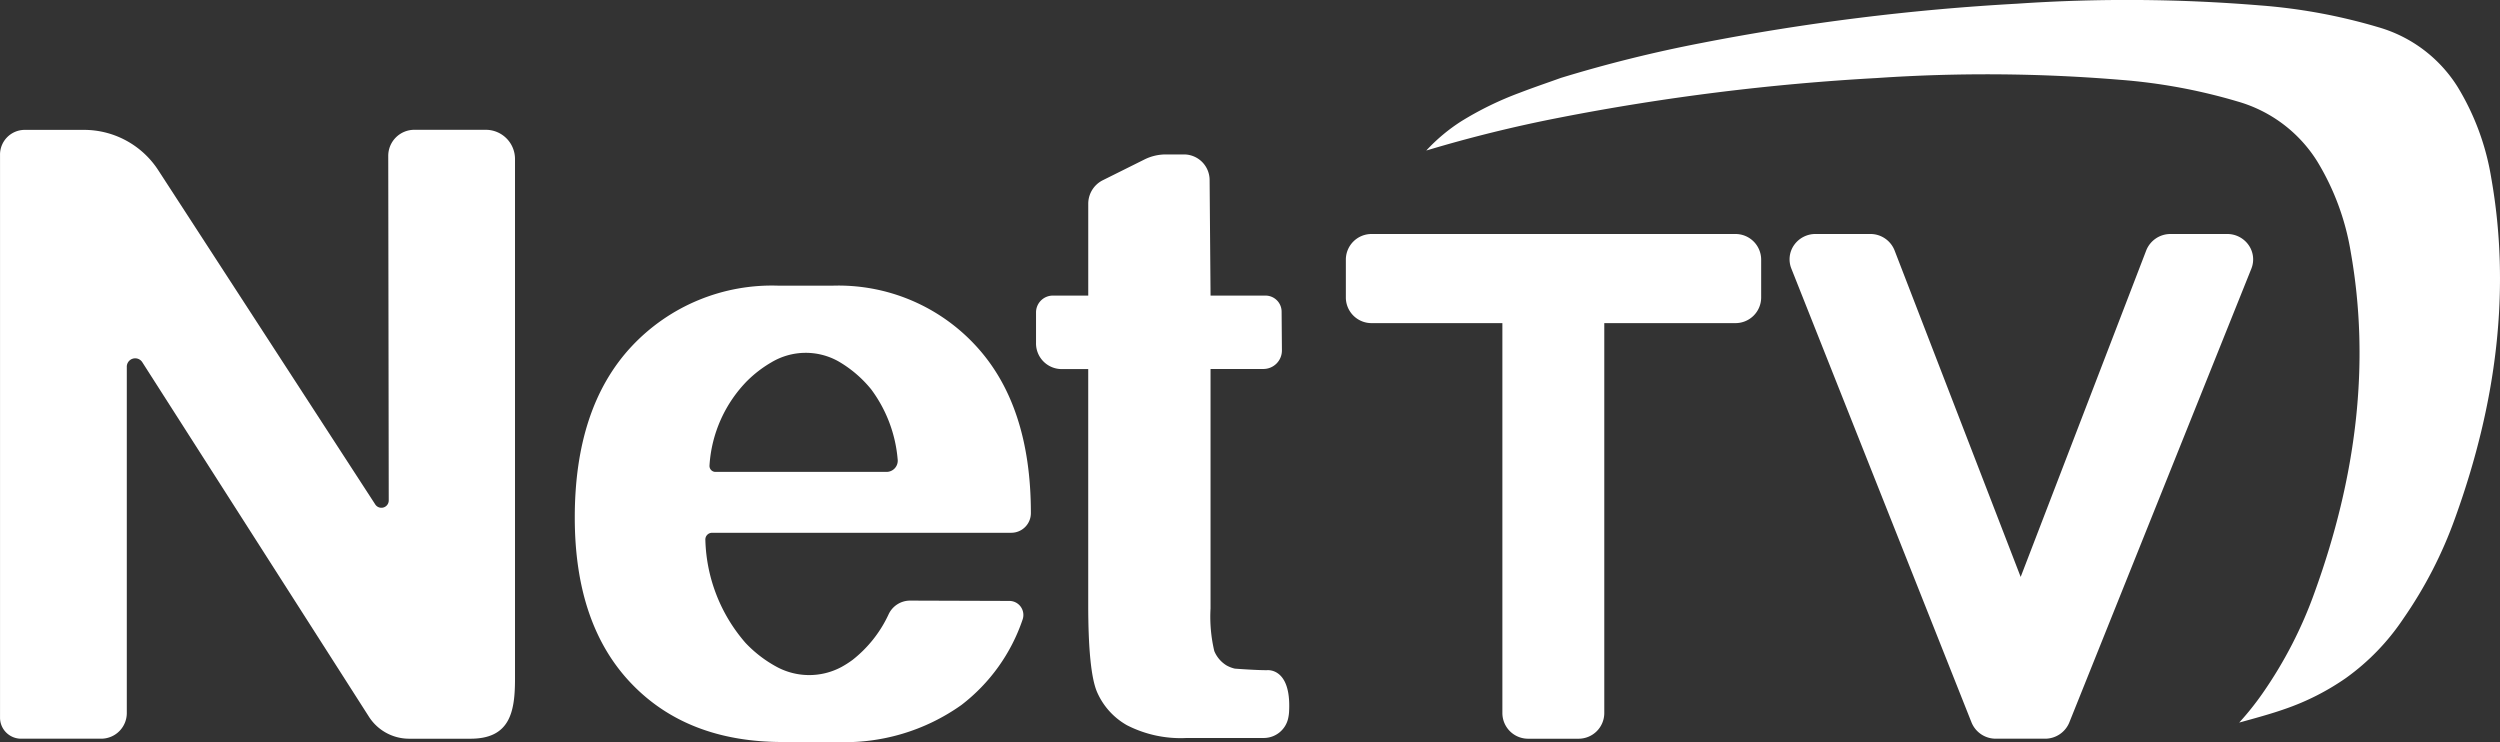 <svg xmlns="http://www.w3.org/2000/svg" width="178.27" height="52.913" viewBox="0 0 178.27 52.913">
  <rect x="0" y="0" width="178.27" height="52.913" fill="#333333" stroke="none"/>
  <g id="Grupo_5197" data-name="Grupo 5197" transform="translate(-378.587 -1547.847)">
    <path id="Trazado_4716" data-name="Trazado 4716" d="M556.722,1573.99H530.8a1.83,1.83,0,0,0-1.848,1.807v2.741a1.83,1.83,0,0,0,1.848,1.807h9.314v27.826a1.831,1.831,0,0,0,1.848,1.809h3.57a1.831,1.831,0,0,0,1.848-1.809v-27.826h9.339a1.83,1.83,0,0,0,1.848-1.807V1575.8A1.83,1.83,0,0,0,556.722,1573.99Z" transform="translate(-54.395 -9.457)" fill="#fff"/>
    <path id="Trazado_4717" data-name="Trazado 4717" d="M595.005,1598.444l8.951-23.277a1.857,1.857,0,0,1,1.733-1.177h4.045a1.853,1.853,0,0,1,1.523.786,1.773,1.773,0,0,1,.2,1.681l-12.988,32.375a1.863,1.863,0,0,1-1.721,1.147h-3.523a1.861,1.861,0,0,1-1.723-1.155l-12.851-32.373a1.772,1.772,0,0,1,.2-1.678,1.861,1.861,0,0,1,1.523-.784h3.911a1.851,1.851,0,0,1,1.739,1.2Z" transform="translate(-72.328 -9.457)" fill="#fff"/>
    <path id="Trazado_4718" data-name="Trazado 4718" d="M613.875,1560.506a18.023,18.023,0,0,0-2.387-6.453,9.89,9.89,0,0,0-5.664-4.267,40.209,40.209,0,0,0-8.436-1.554,115.744,115.744,0,0,0-17.3-.123,165.64,165.64,0,0,0-22.568,2.812,96.506,96.506,0,0,0-9.968,2.477c-.984.353-1.975.689-2.949,1.064a23.327,23.327,0,0,0-4.171,2.034,12.747,12.747,0,0,0-2.493,2.085,97.647,97.647,0,0,1,9.565-2.358,165.58,165.58,0,0,1,22.568-2.812,115.678,115.678,0,0,1,17.3.123,40.224,40.224,0,0,1,8.436,1.554,9.889,9.889,0,0,1,5.664,4.267,18.029,18.029,0,0,1,2.387,6.453c1.412,7.96.4,16.049-2.559,24.232a30.517,30.517,0,0,1-3.717,7.233,20.549,20.549,0,0,1-1.675,2.1c1.013-.28,2.273-.619,3.272-.975a17.659,17.659,0,0,0,4.334-2.2,16.361,16.361,0,0,0,4.085-4.219,30.537,30.537,0,0,0,3.718-7.234C614.274,1576.555,615.287,1568.465,613.875,1560.506Z" transform="translate(-57.647 0)" fill="#fff"/>
    <path id="Trazado_4719" data-name="Trazado 4719" d="M510.7,1575.167h-3.919l-.067-8.215a1.83,1.83,0,0,0-1.793-1.85h-1.331a3.4,3.4,0,0,0-1.52.358l-2.991,1.49a1.874,1.874,0,0,0-1.019,1.682v6.535h-2.524a1.2,1.2,0,0,0-1.2,1.2v1.274h0v.9a1.831,1.831,0,0,0,1.793,1.866h1.929v16.777q0,4.751.62,6.23a5.013,5.013,0,0,0,2.141,2.389,8.394,8.394,0,0,0,4.283.909h5.523a1.78,1.78,0,0,0,1.69-1.4,2.809,2.809,0,0,0,.069-.542c.145-3.122-1.589-2.891-1.589-2.891-.851,0-2.286-.112-2.286-.112a2.283,2.283,0,0,1-.588-.228,2.173,2.173,0,0,1-.874-1.026,10.638,10.638,0,0,1-.267-3.034V1580.4h3.769a1.32,1.32,0,0,0,1.321-1.33l-.022-2.768A1.148,1.148,0,0,0,510.7,1575.167Z" transform="translate(-41.872 -6.242)" fill="#fff"/>
    <path id="Trazado_4720" data-name="Trazado 4720" d="M466.7,1602.224a1.689,1.689,0,0,0-1.509.953,8.864,8.864,0,0,1-2.576,3.27,6.963,6.963,0,0,1-.809.517,4.874,4.874,0,0,1-4.615-.021,8.836,8.836,0,0,1-2.212-1.7,11.638,11.638,0,0,1-2.866-7.34.481.481,0,0,1,.479-.516h21.333a1.4,1.4,0,0,0,1.4-1.4v-.01q0-7.709-3.958-11.96a13.31,13.31,0,0,0-10.2-4.25h-3.826a13.693,13.693,0,0,0-10.495,4.338q-4.045,4.339-4.045,12.195,0,7.592,4,11.8t10.832,4.207h3.826a14.363,14.363,0,0,0,8.911-2.638,12.882,12.882,0,0,0,4.365-6.095,1,1,0,0,0-.95-1.327Zm-11.59-15.682a8.512,8.512,0,0,1,1.717-1.312,4.769,4.769,0,0,1,4.758-.076,8.489,8.489,0,0,1,2.348,2,9.723,9.723,0,0,1,1.891,4.984.8.8,0,0,1-.79.908h-12.2a.427.427,0,0,1-.426-.463A9.455,9.455,0,0,1,455.109,1586.541Z" transform="translate(-23.228 -11.549)" fill="#fff"/>
    <path id="Trazado_4721" data-name="Trazado 4721" d="M380.065,1605.768h5.758a1.829,1.829,0,0,0,1.806-1.851v-24.638a.6.6,0,0,1,1.115-.341l16.139,25.244a3.4,3.4,0,0,0,2.864,1.587h4.391c2.812,0,3.173-1.907,3.173-4.26v-37.053a2.082,2.082,0,0,0-2.055-2.107h-5.149a1.859,1.859,0,0,0-1.835,1.884l.035,24.529a.523.523,0,0,1-.962.3l-15.458-23.808a6.313,6.313,0,0,0-5.289-2.9h-4.267a1.764,1.764,0,0,0-1.742,1.786v40.118A1.5,1.5,0,0,0,380.065,1605.768Z" transform="translate(0 -5.246)" fill="#fff"/>
  </g>
</svg>
